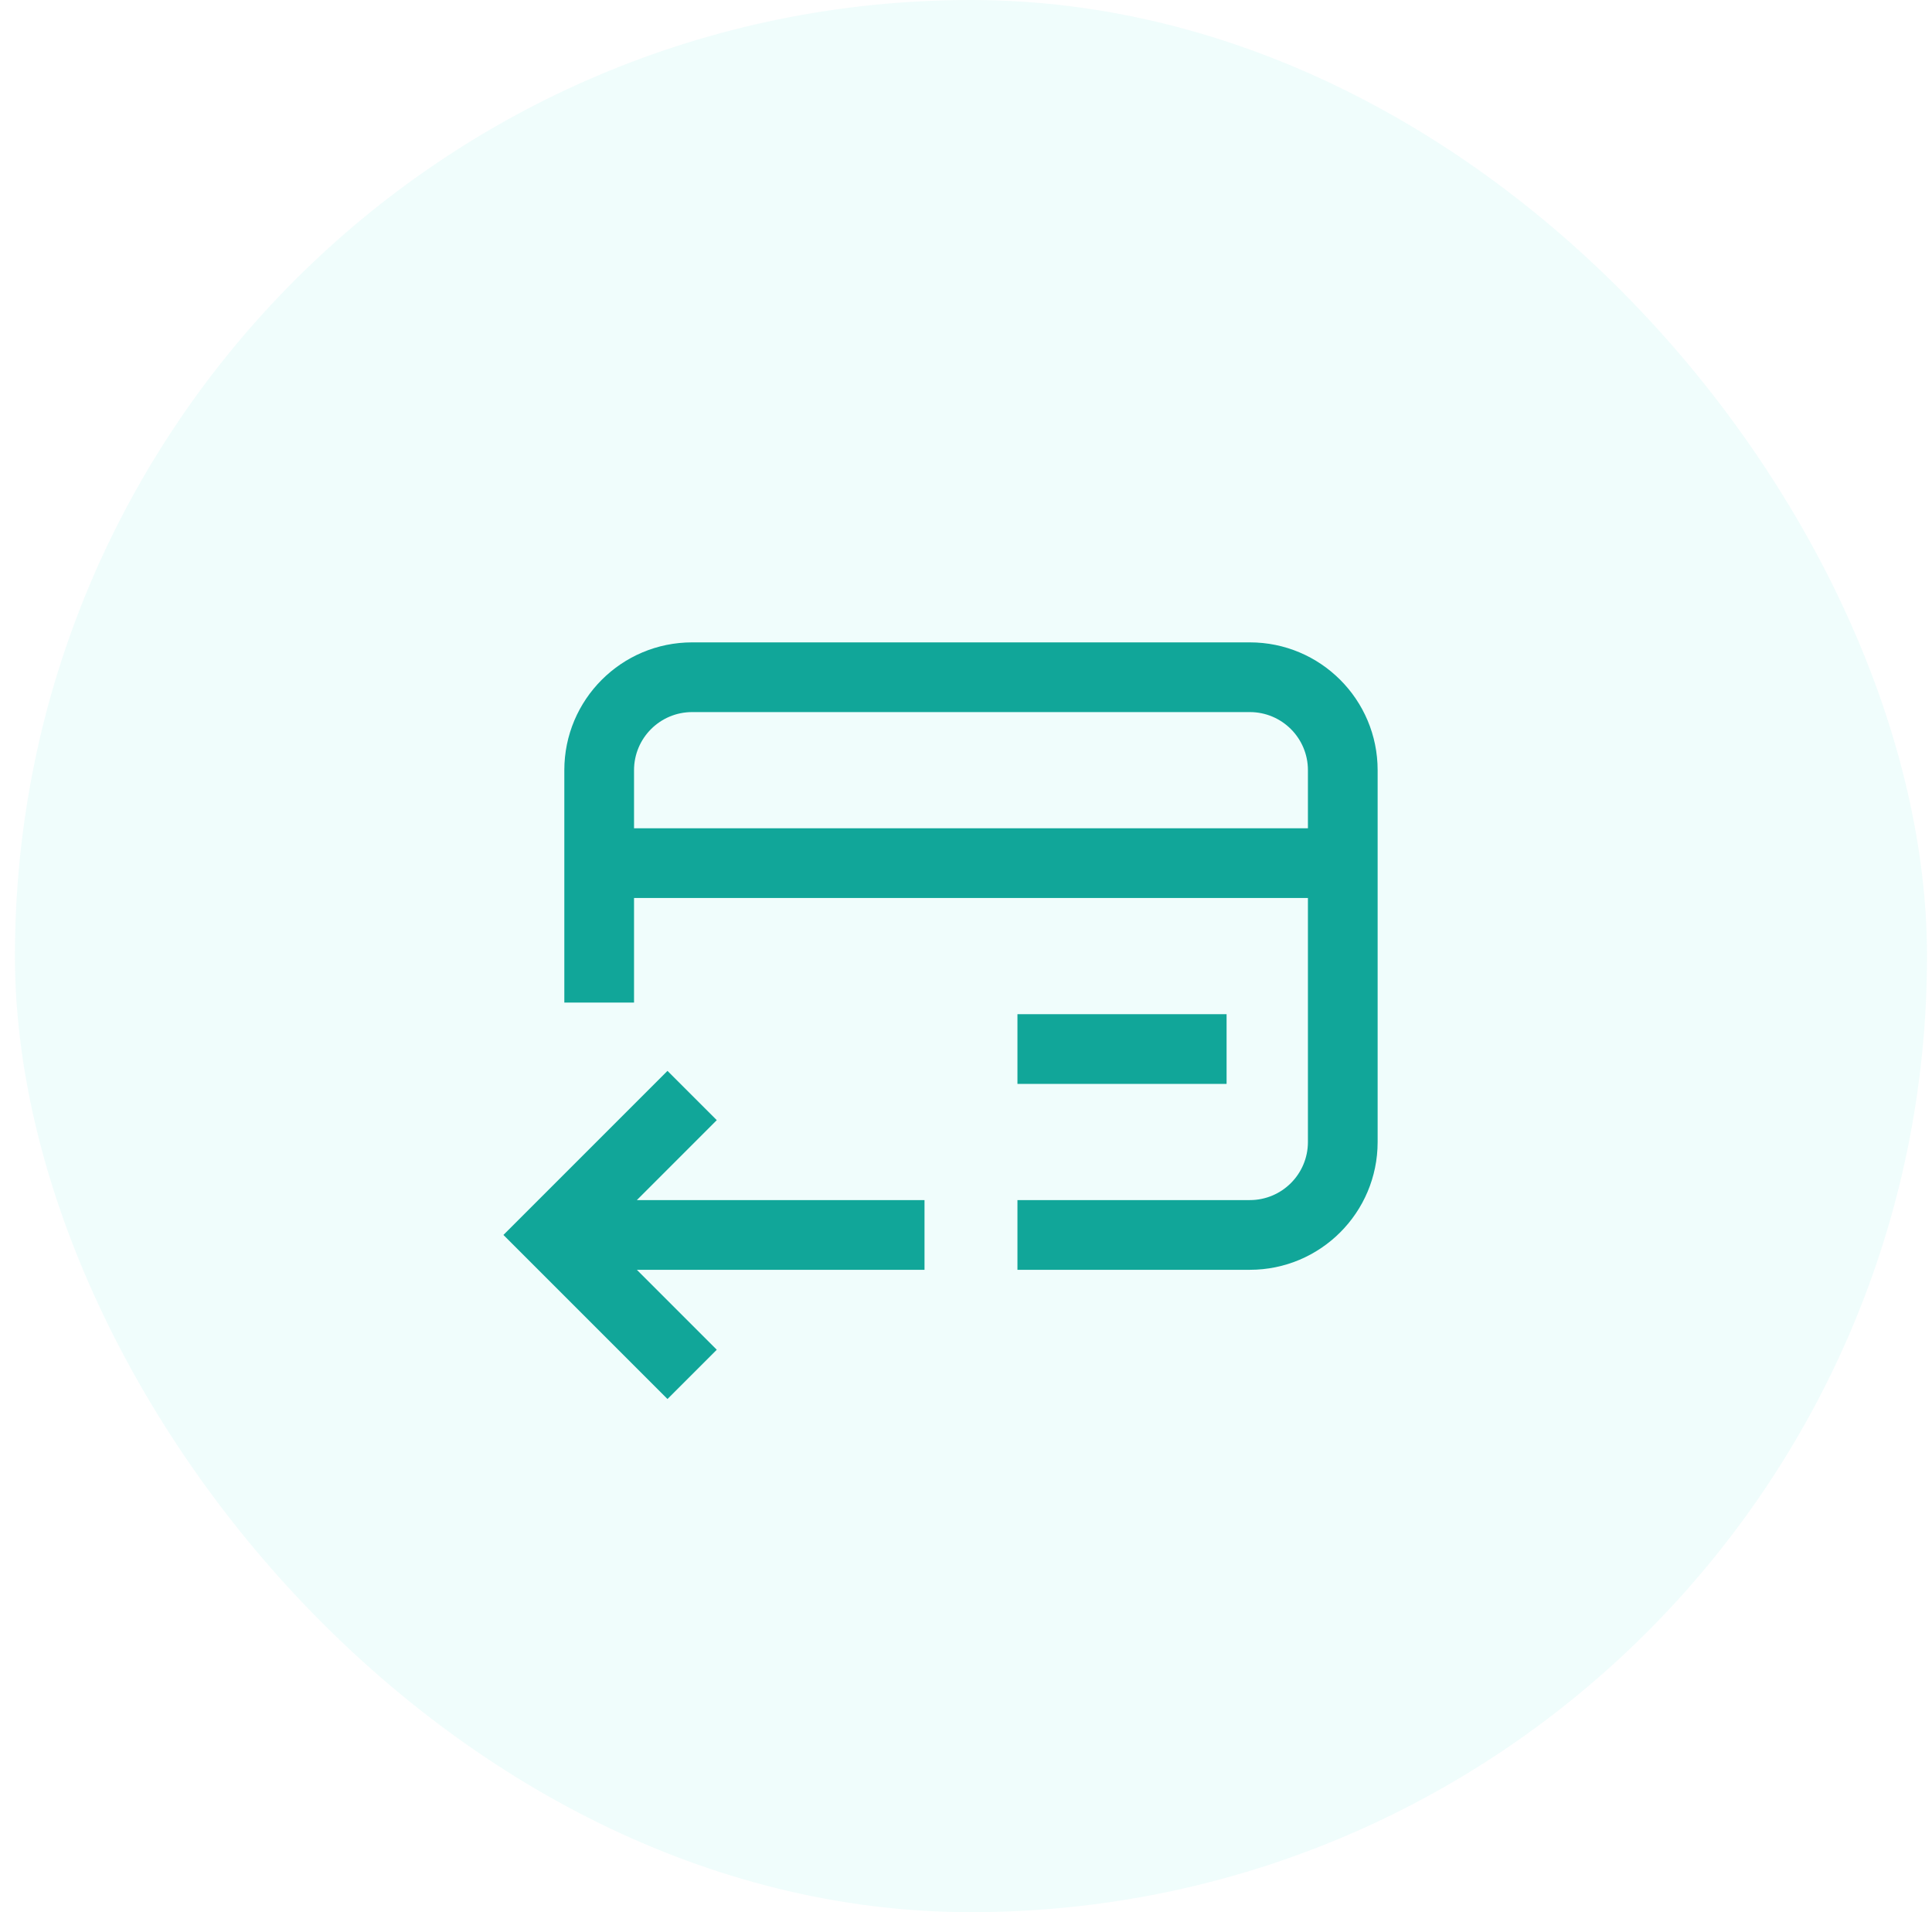 <svg width="97" height="96" viewBox="0 0 97 96" fill="none" xmlns="http://www.w3.org/2000/svg">
<rect x="0.75" width="96" height="96" rx="48" fill="#00E6D3" fill-opacity="0.06"/>
<path fill-rule="evenodd" clip-rule="evenodd" d="M28.333 38.667C28.333 35.123 31.206 32.25 34.75 32.25H62.75C66.294 32.25 69.167 35.123 69.167 38.667V57.333C69.167 60.877 66.294 63.75 62.75 63.75H51.083V60.25H62.75C64.361 60.25 65.667 58.944 65.667 57.333V45.083H31.833V50.333H28.333V38.667ZM31.833 41.583H65.667V38.667C65.667 37.056 64.361 35.75 62.75 35.75H34.75C33.139 35.75 31.833 37.056 31.833 38.667V41.583Z" fill="#11A699"/>
<path d="M51.083 50.917L61.583 50.917V54.417L51.083 54.417V50.917Z" fill="#11A699"/>
<path d="M31.975 63.75L35.987 67.763L33.512 70.237L25.275 62L33.512 53.763L35.987 56.237L31.975 60.25H46.417V63.75H31.975Z" fill="#11A699"/>
</svg>
